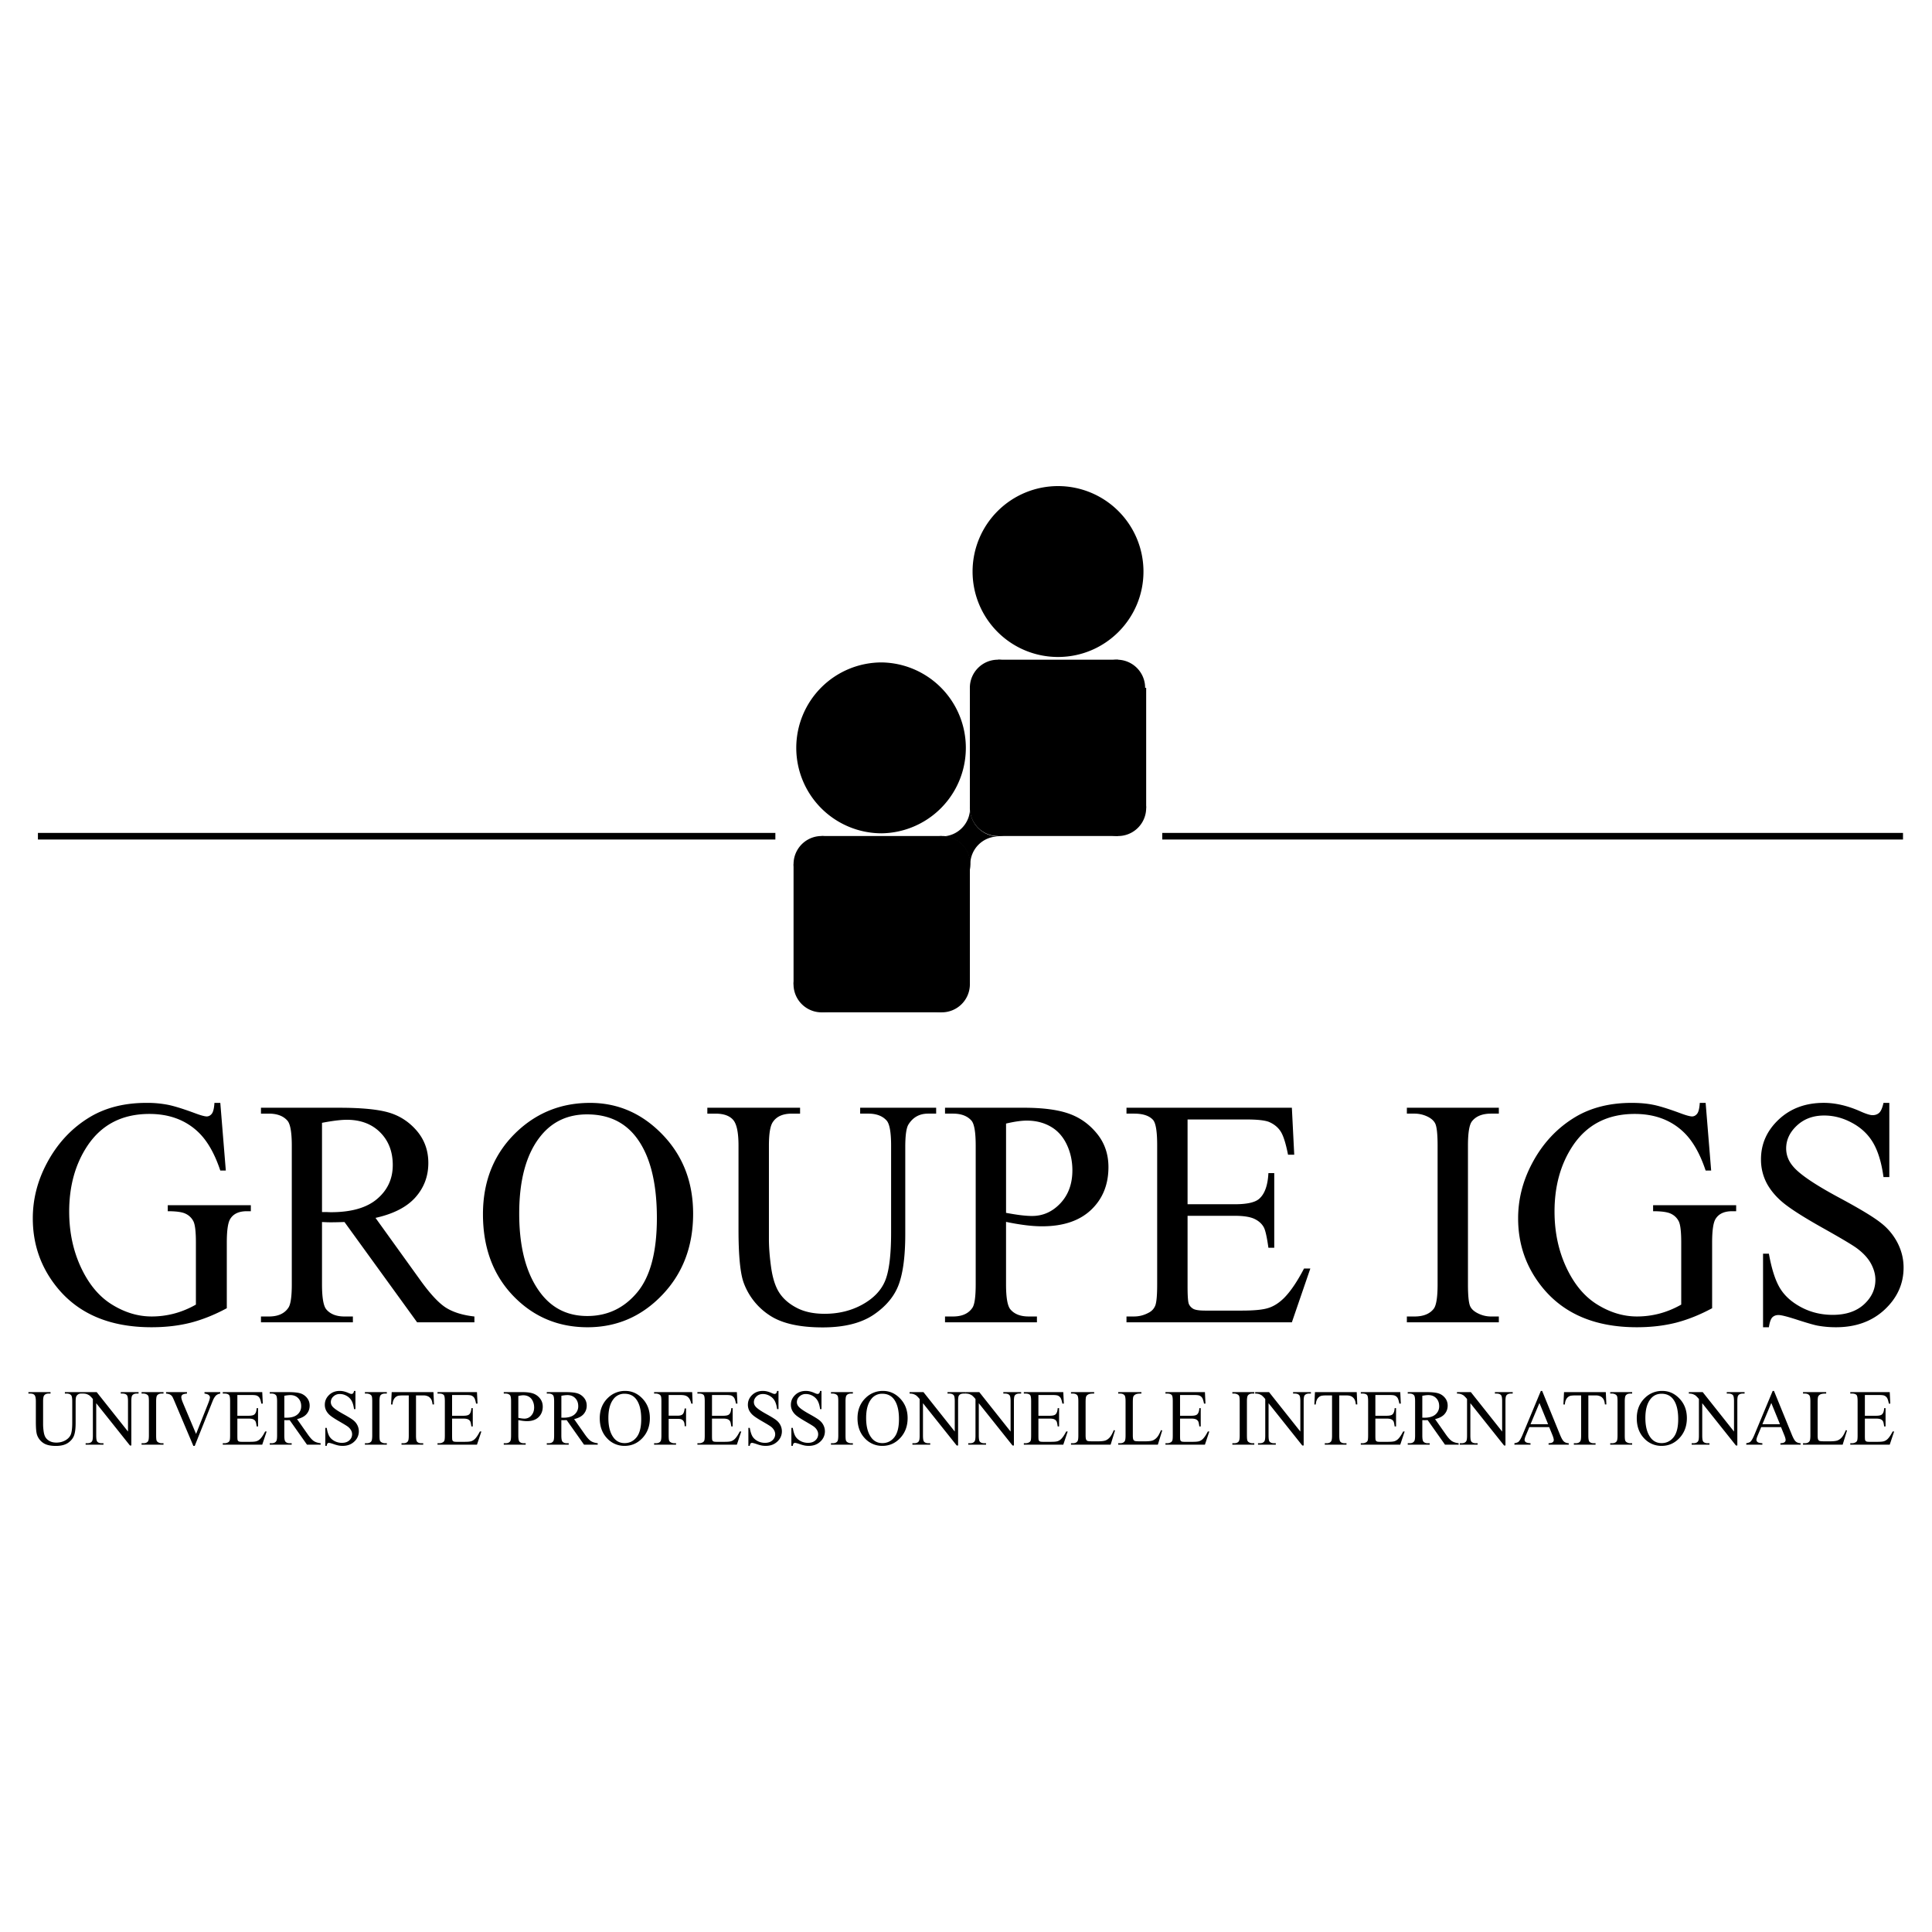 <svg xmlns="http://www.w3.org/2000/svg" width="2500" height="2500" viewBox="0 0 192.756 192.756"><path fill-rule="evenodd" clip-rule="evenodd" fill="#fff" d="M0 0h192.756v192.756H0V0z"/><path d="M99.562 77.809a2.798 2.798 0 0 0-2.799 2.8c0 1.548 1.252 2.801 2.799 2.801s2.805-1.253 2.805-2.801c0-1.547-1.258-2.8-2.805-2.8z" fill-rule="evenodd" clip-rule="evenodd"/><path fill-rule="evenodd" clip-rule="evenodd" d="M111.549 83.408v-17.59H99.568v17.59h11.981z"/><path fill-rule="evenodd" clip-rule="evenodd" d="M96.765 80.607h17.589v-11.98H96.765v11.98z"/><path d="M111.553 71.422a2.803 2.803 0 1 1 0-5.602 2.803 2.803 0 0 1 0 5.602zM99.562 71.422a2.8 2.8 0 0 1-2.799-2.801c0-1.549 1.252-2.803 2.799-2.803s2.805 1.254 2.805 2.803a2.805 2.805 0 0 1-2.805 2.801zM111.553 77.809a2.802 2.802 0 0 0-2.803 2.8 2.802 2.802 0 0 0 5.604 0 2.8 2.8 0 0 0-2.801-2.8zM81.978 83.408V101h11.98V83.408h-11.98z" fill-rule="evenodd" clip-rule="evenodd"/><path fill-rule="evenodd" clip-rule="evenodd" d="M96.765 86.215H79.173v11.982h17.592V86.215z"/><path d="M81.973 95.397a2.802 2.802 0 1 1 0 5.606 2.802 2.802 0 0 1 0-5.606zM93.964 95.397a2.802 2.802 0 1 1-2.803 2.804 2.805 2.805 0 0 1 2.803-2.804zM81.973 89.012a2.801 2.801 0 1 0 .002-5.602 2.801 2.801 0 0 0-.002 5.602zM93.964 89.012a2.802 2.802 0 1 0-.001-5.603 2.802 2.802 0 0 0 .001 5.603zM105.559 48.497a8.526 8.526 0 0 0-8.525 8.528 8.523 8.523 0 0 0 8.525 8.522c4.707 0 8.525-3.815 8.525-8.522a8.527 8.527 0 0 0-8.525-8.528zM87.967 83.14a8.526 8.526 0 0 0 0-17.05 8.523 8.523 0 0 0-8.523 8.525 8.524 8.524 0 0 0 8.523 8.525z" fill-rule="evenodd" clip-rule="evenodd"/><path d="M96.79 86.247a2.803 2.803 0 0 0-2.802-2.803l-.009.002c1.544 0 2.8-1.255 2.8-2.801h.006a2.804 2.804 0 0 0 2.803 2.801l.018.009a2.8 2.8 0 0 0-2.801 2.8l-.015-.008zM21.98 110.035l.55 6.752h-.55c-.56-1.682-1.282-2.947-2.166-3.805-1.272-1.229-2.91-1.844-4.909-1.844-2.727 0-4.802 1.078-6.218 3.234-1.191 1.82-1.784 3.986-1.784 6.504 0 2.041.393 3.906 1.18 5.588.792 1.688 1.827 2.92 3.104 3.701 1.277.787 2.592 1.18 3.939 1.18.792 0 1.552-.102 2.291-.301s1.444-.496 2.128-.883v-6.191c0-1.074-.081-1.773-.242-2.107a1.643 1.643 0 0 0-.76-.756c-.339-.178-.943-.264-1.805-.264v-.598h8.288v.598h-.394c-.824 0-1.384.275-1.692.824-.21.389-.312 1.158-.312 2.303v6.551c-1.212.652-2.409 1.133-3.583 1.439-1.181.301-2.49.459-3.934.459-4.133 0-7.274-1.326-9.425-3.979-1.611-1.992-2.414-4.283-2.414-6.887 0-1.879.453-3.686 1.358-5.416 1.072-2.053 2.549-3.631 4.418-4.734 1.568-.916 3.422-1.369 5.556-1.369a10.8 10.8 0 0 1 2.128.188c.636.125 1.536.404 2.705.836.587.221.986.328 1.186.328.199 0 .372-.092.512-.273.14-.184.227-.545.259-1.078h.586zM47.334 131.928h-5.717l-7.248-10.006c-.533.016-.97.027-1.31.027-.134 0-.28 0-.442-.006-.156-.006-.318-.012-.49-.021v6.219c0 1.348.15 2.182.441 2.51.404.465 1.003.695 1.8.695h.84v.582h-9.171v-.582h.803c.905 0 1.551-.295 1.939-.883.221-.328.334-1.105.334-2.322v-13.834c0-1.346-.151-2.182-.441-2.504-.41-.465-1.024-.695-1.832-.695h-.803v-.588h7.797c2.273 0 3.949.168 5.027.5 1.078.33 1.994.939 2.748 1.828.75.895 1.126 1.951 1.126 3.184 0 1.316-.425 2.457-1.288 3.428-.857.965-2.183 1.648-3.982 2.049l4.418 6.143c1.007 1.412 1.88 2.35 2.603 2.812.728.459 1.676.754 2.846.883v.581h.002zm-15.207-11.002c.204 0 .377 0 .522.004.146.006.27.012.362.012 2.042 0 3.583-.441 4.617-1.326 1.04-.883 1.558-2.01 1.558-3.379 0-1.336-.42-2.424-1.255-3.26-.835-.834-1.946-1.256-3.325-1.256-.609 0-1.434.104-2.479.303v8.902zM58.871 110.035c2.781 0 5.189 1.051 7.226 3.162 2.038 2.113 3.056 4.742 3.056 7.9 0 3.254-1.029 5.953-3.083 8.1-2.053 2.148-4.537 3.223-7.452 3.223-2.942 0-5.421-1.053-7.426-3.143-2.004-2.096-3.007-4.807-3.007-8.131 0-3.4 1.159-6.17 3.47-8.32 2.016-1.865 4.419-2.791 7.216-2.791zm-.296 1.147c-1.919 0-3.455.711-4.613 2.135-1.439 1.768-2.16 4.354-2.16 7.766 0 3.496.748 6.186 2.241 8.066 1.148 1.434 2.662 2.15 4.548 2.15 2.01 0 3.669-.787 4.979-2.355s1.967-4.041 1.967-7.42c0-3.66-.722-6.391-2.167-8.191-1.158-1.435-2.753-2.151-4.795-2.151zM85.819 111.107v-.588h7.582v.588h-.808c-.841 0-1.488.35-1.94 1.057-.221.328-.334 1.082-.334 2.273v8.682c0 2.148-.21 3.814-.635 4.994-.426 1.186-1.267 2.203-2.511 3.051-1.25.846-2.948 1.271-5.092 1.271-2.339 0-4.111-.404-5.319-1.219a6.563 6.563 0 0 1-2.575-3.266c-.334-.938-.506-2.693-.506-5.275v-8.369c0-1.314-.178-2.176-.544-2.586-.361-.408-.948-.613-1.757-.613h-.809v-.588h9.253v.588h-.819c-.884 0-1.52.273-1.896.836-.264.377-.394 1.168-.394 2.363v9.334c0 .83.076 1.783.227 2.857.156 1.07.431 1.912.83 2.51.398.598.975 1.094 1.729 1.482.754.393 1.676.588 2.77.588 1.401 0 2.651-.309 3.756-.916 1.105-.609 1.865-1.391 2.269-2.346.404-.953.609-2.564.609-4.838v-8.672c0-1.336-.151-2.17-.442-2.504-.415-.465-1.023-.695-1.832-.695h-.812v.001zM100.373 121.906v6.234c0 1.348.152 2.182.447 2.51.4.465 1.002.695 1.811.695h.824v.582h-9.17v-.582h.803c.905 0 1.552-.295 1.94-.883.211-.328.318-1.105.318-2.322v-13.834c0-1.346-.141-2.182-.426-2.504-.41-.465-1.023-.695-1.832-.695h-.803v-.588h7.846c1.912 0 3.422.199 4.525.594 1.111.393 2.037 1.061 2.797 1.998s1.137 2.047 1.137 3.33c0 1.746-.576 3.17-1.729 4.264-1.154 1.094-2.781 1.643-4.889 1.643-.512 0-1.072-.037-1.67-.113a23.596 23.596 0 0 1-1.929-.329zm0-.9c.561.102 1.057.184 1.488.236.432.049.797.076 1.104.076 1.094 0 2.037-.42 2.836-1.271.791-.846 1.191-1.939 1.191-3.287 0-.928-.189-1.789-.566-2.582-.383-.797-.916-1.389-1.611-1.783-.695-.398-1.488-.592-2.371-.592-.533 0-1.223.096-2.07.295v8.908h-.001zM118.484 111.689v8.459h4.705c1.223 0 2.037-.182 2.445-.549.551-.484.852-1.336.916-2.559h.582v7.451h-.582c-.145-1.039-.295-1.709-.441-2.004-.188-.367-.5-.658-.932-.867-.432-.211-1.094-.318-1.988-.318h-4.705v7.059c0 .949.043 1.525.125 1.73.086.203.23.365.441.49.211.119.613.178 1.201.178h3.633c1.207 0 2.09-.08 2.635-.254.549-.166 1.072-.496 1.578-.992.652-.652 1.32-1.637 2.006-2.951h.629l-1.842 5.365h-16.5v-.582h.76c.5 0 .98-.123 1.434-.365.34-.168.564-.42.689-.754.119-.34.178-1.029.178-2.07v-13.908c0-1.357-.135-2.193-.41-2.512-.377-.42-1.008-.629-1.891-.629h-.76v-.588h16.5l.236 4.688h-.619c-.221-1.125-.463-1.896-.732-2.316s-.664-.744-1.191-.965c-.42-.156-1.164-.236-2.225-.236h-5.875v-.001zM149.539 131.346v.582h-9.176v-.582h.76c.883 0 1.525-.258 1.924-.775.252-.334.383-1.146.383-2.43v-13.834c0-1.082-.072-1.799-.207-2.143-.107-.266-.322-.492-.645-.68a2.987 2.987 0 0 0-1.455-.377h-.76v-.588h9.176v.588h-.775c-.873 0-1.51.258-1.908.77-.264.34-.398 1.148-.398 2.43v13.834c0 1.084.07 1.801.205 2.145.107.264.328.49.662.68.453.252.932.381 1.439.381h.775v-.001zM170.172 110.035l.551 6.752h-.551c-.559-1.682-1.281-2.947-2.166-3.805-1.271-1.229-2.91-1.844-4.908-1.844-2.727 0-4.803 1.078-6.219 3.234-1.191 1.82-1.783 3.986-1.783 6.504 0 2.041.393 3.906 1.18 5.588.793 1.688 1.826 2.92 3.104 3.701 1.277.787 2.592 1.18 3.939 1.18.793 0 1.553-.102 2.291-.301s1.443-.496 2.127-.883v-6.191c0-1.074-.08-1.773-.242-2.107a1.638 1.638 0 0 0-.76-.756c-.34-.178-.943-.264-1.805-.264v-.598h8.287v.598h-.393c-.824 0-1.385.275-1.693.824-.209.389-.312 1.158-.312 2.303v6.551c-1.211.652-2.408 1.133-3.582 1.439-1.182.301-2.49.459-3.934.459-4.135 0-7.275-1.326-9.426-3.979-1.611-1.992-2.414-4.283-2.414-6.887 0-1.879.453-3.686 1.359-5.416 1.07-2.053 2.549-3.631 4.418-4.734 1.568-.916 3.422-1.369 5.555-1.369.783 0 1.488.059 2.129.188.637.125 1.537.404 2.705.836.588.221.986.328 1.186.328s.371-.092.512-.273c.141-.184.227-.545.26-1.078h.585zM188.498 110.035v7.404h-.58c-.193-1.424-.535-2.555-1.02-3.396-.49-.846-1.191-1.514-2.096-2.004-.906-.496-1.838-.744-2.807-.744-1.096 0-2 .334-2.717 1.002-.717.67-1.072 1.43-1.072 2.281 0 .65.227 1.25.68 1.783.65.791 2.203 1.842 4.656 3.156 1.998 1.074 3.367 1.898 4.094 2.475a5.985 5.985 0 0 1 1.691 2.025c.395.781.594 1.596.594 2.447 0 1.621-.631 3.018-1.887 4.193-1.26 1.174-2.877 1.762-4.855 1.762a10.08 10.08 0 0 1-1.756-.146c-.322-.049-1.002-.242-2.025-.57-1.023-.336-1.676-.502-1.951-.502-.264 0-.469.08-.625.236-.15.158-.264.486-.34.982h-.582v-7.34h.582c.275 1.535.646 2.684 1.111 3.449.463.76 1.168 1.395 2.121 1.9.949.502 1.994.756 3.133.756 1.314 0 2.354-.346 3.119-1.041.76-.695 1.143-1.514 1.143-2.463 0-.527-.146-1.055-.432-1.594-.291-.539-.744-1.035-1.352-1.498-.41-.318-1.531-.986-3.363-2.016-1.832-1.023-3.131-1.844-3.906-2.453-.777-.613-1.357-1.287-1.764-2.02a5.058 5.058 0 0 1-.598-2.436c0-1.537.588-2.855 1.768-3.967 1.18-1.109 2.68-1.664 4.5-1.664 1.137 0 2.344.275 3.615.834.588.266 1.008.395 1.244.395.275 0 .502-.082.674-.244.174-.166.314-.494.422-.984h.581v.002zM6.472 139.037v-.145h1.809v.145h-.193a.513.513 0 0 0-.463.258c-.052.08-.079.266-.079.557v2.127c0 .525-.051.934-.152 1.223-.102.291-.302.539-.598.748-.299.205-.704.311-1.215.311-.558 0-.981-.1-1.269-.299a1.599 1.599 0 0 1-.615-.799c-.079-.23-.12-.66-.12-1.293v-2.049c0-.322-.043-.533-.13-.633-.086-.102-.227-.15-.419-.15h-.193v-.145h2.207v.145h-.196c-.21 0-.362.066-.452.203-.063.094-.094.287-.094.58v2.285c0 .203.018.438.054.699.037.264.103.469.198.615s.233.268.413.363c.18.096.399.145.66.145.334 0 .632-.076.896-.225.264-.15.444-.342.541-.574.096-.234.146-.629.146-1.186v-2.123c0-.328-.036-.531-.105-.613-.099-.113-.244-.17-.437-.17h-.194z" fill-rule="evenodd" clip-rule="evenodd"/><path d="M8.262 138.893h1.386l3.122 3.932v-3.023c0-.32-.036-.523-.105-.602-.094-.109-.24-.162-.44-.162h-.178v-.145h1.778v.145h-.182c-.215 0-.368.066-.458.199-.055.084-.082.271-.082.564v4.418h-.137L9.6 139.998v3.23c0 .32.034.521.102.602.095.109.243.162.441.162h.18v.143H8.544v-.143h.176c.219 0 .373-.066.464-.201.055-.082.082-.271.082-.562v-3.646a2.448 2.448 0 0 0-.336-.354 1.224 1.224 0 0 0-.337-.158 1.281 1.281 0 0 0-.332-.033v-.145h.001zM16.313 143.992v.143h-2.189v-.143h.182c.21 0 .363-.062.459-.189.06-.082.091-.281.091-.594v-3.389c0-.266-.017-.441-.049-.525a.357.357 0 0 0-.154-.166.702.702 0 0 0-.347-.092h-.182v-.145h2.189v.145h-.185c-.209 0-.36.062-.455.188-.063.084-.095.281-.095.596v3.389c0 .264.017.439.048.523a.348.348 0 0 0 .158.166.682.682 0 0 0 .344.094h.185v-.001zM21.976 138.893v.145a.829.829 0 0 0-.411.176c-.133.127-.251.32-.354.58l-1.782 4.463h-.138l-1.913-4.52c-.099-.232-.167-.375-.208-.426a.65.65 0 0 0-.231-.188 1.078 1.078 0 0 0-.37-.086v-.145h2.086v.145c-.237.021-.39.064-.46.121a.292.292 0 0 0-.106.23c0 .129.059.328.174.602l1.299 3.074 1.204-3.035c.119-.299.178-.506.178-.621 0-.076-.036-.148-.109-.217-.073-.066-.195-.115-.369-.143a.409.409 0 0 0-.064-.012v-.145h1.574v.002zM23.682 139.18v2.07h1.122c.292 0 .486-.045.583-.135.131-.117.203-.326.219-.625h.139v1.824h-.139c-.035-.254-.07-.418-.105-.49-.045-.09-.119-.162-.222-.213s-.261-.078-.475-.078h-1.122v1.729c0 .232.01.373.029.424a.25.25 0 0 0 .105.121c.05.027.146.043.287.043h.866c.288 0 .499-.02.628-.062a.93.93 0 0 0 .377-.242c.155-.16.315-.402.478-.725h.15l-.439 1.314h-3.936v-.143h.182a.689.689 0 0 0 .342-.09.319.319 0 0 0 .164-.184c.028-.084.043-.252.043-.506v-3.406c0-.334-.032-.537-.098-.615-.09-.104-.241-.154-.451-.154h-.182v-.145h3.936l.056 1.148h-.147c-.053-.275-.11-.465-.175-.568a.607.607 0 0 0-.284-.236c-.1-.037-.278-.057-.531-.057h-1.4v.001zM31.993 144.135h-1.364l-1.729-2.449c-.127.004-.231.006-.312.006-.032 0-.067 0-.105-.002-.038 0-.076-.002-.117-.004v1.523c0 .328.036.533.105.613.096.113.239.17.429.17h.201v.143h-2.188v-.143h.191c.215 0 .37-.072.463-.215.052-.082.079-.271.079-.568v-3.389c0-.33-.036-.533-.105-.613-.098-.113-.245-.17-.437-.17h-.191v-.145h1.859c.542 0 .942.041 1.199.123.257.08.476.229.655.447.179.219.269.477.269.779 0 .322-.102.602-.308.84-.204.236-.521.404-.949.502l1.054 1.504c.241.346.449.574.621.689.174.111.4.184.679.215v.144h.001zm-3.627-2.694h.125c.035.002.064.004.086.004.487 0 .854-.109 1.101-.324.249-.217.372-.492.372-.828 0-.328-.1-.594-.299-.799-.2-.205-.464-.307-.793-.307a3.42 3.42 0 0 0-.591.072v2.182h-.001zM35.461 138.773v1.814h-.139c-.046-.35-.127-.627-.243-.832a1.276 1.276 0 0 0-.499-.492 1.356 1.356 0 0 0-.67-.182.898.898 0 0 0-.648.246.755.755 0 0 0-.256.559c0 .16.054.307.162.438.155.193.526.449 1.11.771.477.264.803.465.977.607.175.139.31.305.404.496a1.372 1.372 0 0 1-.309 1.625c-.301.287-.687.432-1.158.432-.149 0-.289-.012-.419-.037a3.757 3.757 0 0 1-.483-.139c-.244-.082-.399-.123-.465-.123a.195.195 0 0 0-.149.059c-.036.037-.062.119-.08.24h-.139v-1.797h.139c.065.375.154.656.264.844.111.186.279.342.507.467.227.121.476.184.747.184.313 0 .562-.084.744-.254a.802.802 0 0 0 .169-.995 1.153 1.153 0 0 0-.323-.367c-.098-.078-.365-.24-.802-.494-.437-.25-.747-.451-.932-.6a1.62 1.62 0 0 1-.42-.494 1.272 1.272 0 0 1-.143-.598c0-.375.141-.699.422-.971.282-.271.639-.408 1.073-.408.271 0 .559.068.862.205.141.064.241.096.297.096.065 0 .119-.02.161-.059.042-.041.075-.121.1-.242h.139v.001zM38.595 143.992v.143h-2.189v-.143h.182c.21 0 .363-.062.459-.189.06-.082.091-.281.091-.594v-3.389c0-.266-.017-.441-.049-.525a.357.357 0 0 0-.154-.166.699.699 0 0 0-.347-.092h-.182v-.145h2.189v.145h-.185c-.208 0-.36.062-.455.188-.062.084-.095.281-.095.596v3.389c0 .264.016.439.048.523a.348.348 0 0 0 .158.166.682.682 0 0 0 .344.094h.185v-.001zM43.245 138.893l.057 1.23h-.144c-.027-.217-.064-.371-.113-.465a.77.77 0 0 0-.31-.33 1.047 1.047 0 0 0-.51-.107h-.72v4.008c0 .32.035.521.102.602.095.109.243.162.44.162h.178v.143h-2.166v-.143h.181c.216 0 .369-.066.459-.201.056-.082.084-.271.084-.562v-4.008h-.614c-.238 0-.408.02-.508.055a.715.715 0 0 0-.335.281c-.092.141-.147.328-.166.566h-.142l.061-1.23h4.166v-.001zM45.105 139.18v2.07h1.122c.292 0 .486-.045.583-.135.131-.117.203-.326.219-.625h.139v1.824h-.139c-.035-.254-.071-.418-.105-.49-.045-.09-.119-.162-.222-.213s-.261-.078-.475-.078h-1.122v1.729c0 .232.01.373.029.424a.25.25 0 0 0 .105.121c.05.027.146.043.287.043h.866c.288 0 .499-.02.629-.062a.93.93 0 0 0 .377-.242c.155-.16.314-.402.478-.725h.15l-.439 1.314h-3.936v-.143h.182a.683.683 0 0 0 .341-.09.32.32 0 0 0 .165-.184c.028-.084.043-.252.043-.506v-3.406c0-.334-.032-.537-.098-.615-.09-.104-.241-.154-.451-.154h-.182v-.145h3.936l.056 1.148h-.147c-.053-.275-.111-.465-.175-.568a.607.607 0 0 0-.284-.236c-.1-.037-.278-.057-.531-.057h-1.401v.001zM51.713 141.682v1.527c0 .328.036.533.106.613.095.113.239.17.432.17h.197v.143H50.26v-.143h.191c.216 0 .37-.072.463-.215.05-.082.076-.271.076-.568v-3.389c0-.33-.033-.533-.102-.613-.098-.113-.245-.17-.437-.17h-.191v-.145h1.872c.456 0 .816.049 1.08.145.265.098.486.26.667.49.182.23.271.502.271.816 0 .426-.138.775-.413 1.043s-.663.402-1.166.402c-.122 0-.256-.01-.398-.027a5.858 5.858 0 0 1-.46-.079zm0-.221c.133.025.251.045.354.059.103.012.19.018.264.018a.888.888 0 0 0 .676-.311c.189-.207.284-.477.284-.805 0-.229-.044-.439-.135-.633-.091-.195-.218-.34-.384-.438s-.354-.145-.565-.145c-.128 0-.292.023-.494.072v2.183zM59.633 144.135h-1.364l-1.729-2.449c-.127.004-.231.006-.312.006-.032 0-.066 0-.105-.002-.037 0-.076-.002-.117-.004v1.523c0 .328.036.533.105.613.097.113.239.17.43.17h.2v.143h-2.188v-.143h.191c.216 0 .371-.072.463-.215.053-.082.079-.271.079-.568v-3.389c0-.33-.035-.533-.104-.613-.098-.113-.245-.17-.438-.17h-.191v-.145h1.86c.542 0 .942.041 1.199.123.257.08.476.229.656.447.179.219.269.477.269.779 0 .322-.102.602-.308.84-.204.236-.521.404-.949.502l1.054 1.504c.24.346.449.574.621.689.173.111.4.184.679.215v.144h-.001zm-3.627-2.694h.125c.035.002.064.004.086.004.487 0 .855-.109 1.102-.324a1.05 1.05 0 0 0 .372-.828c0-.328-.1-.594-.299-.799-.2-.205-.464-.307-.793-.307a3.42 3.42 0 0 0-.591.072v2.182h-.002zM62.385 138.773c.663 0 1.237.258 1.724.775.485.518.729 1.16.729 1.934 0 .797-.246 1.459-.735 1.984s-1.082.789-1.777.789a2.33 2.33 0 0 1-1.771-.77c-.479-.514-.717-1.178-.717-1.99 0-.834.276-1.512.827-2.039a2.409 2.409 0 0 1 1.72-.683zm-.071.282a1.33 1.33 0 0 0-1.1.523c-.344.432-.516 1.066-.516 1.9 0 .857.179 1.516.535 1.977.274.352.635.525 1.085.525.479 0 .875-.191 1.187-.576.312-.385.47-.99.47-1.816 0-.896-.173-1.564-.517-2.006-.276-.352-.657-.527-1.144-.527zM66.713 139.18v2.061h.929c.214 0 .37-.049.469-.145.099-.098.165-.289.198-.574h.139v1.773h-.139c-.002-.203-.028-.354-.077-.447a.47.47 0 0 0-.205-.215c-.086-.049-.214-.072-.385-.072h-.929v1.648c0 .264.015.439.048.523a.33.33 0 0 0 .158.166.698.698 0 0 0 .346.094h.185v.143h-2.191v-.143h.18c.21 0 .365-.062.46-.189.061-.082.09-.281.09-.594v-3.389c0-.266-.017-.441-.049-.525a.346.346 0 0 0-.154-.166.686.686 0 0 0-.347-.092h-.18v-.145h3.799l.048 1.152h-.132c-.064-.244-.141-.424-.227-.539s-.193-.197-.32-.25c-.127-.051-.322-.076-.589-.076h-1.125v.001zM71.036 139.18v2.07h1.122c.292 0 .485-.045.583-.135.131-.117.203-.326.219-.625h.139v1.824h-.139c-.035-.254-.071-.418-.106-.49a.474.474 0 0 0-.222-.213c-.104-.051-.261-.078-.475-.078h-1.122v1.729c0 .232.01.373.03.424s.055.09.105.121c.05.027.146.043.287.043h.866c.288 0 .499-.02.628-.062a.93.93 0 0 0 .377-.242c.156-.16.315-.402.478-.725h.15l-.439 1.314h-3.936v-.143h.182c.12 0 .233-.029.342-.09a.324.324 0 0 0 .165-.184c.028-.084.042-.252.042-.506v-3.406c0-.334-.032-.537-.098-.615-.09-.104-.241-.154-.451-.154h-.182v-.145h3.936l.057 1.148h-.148c-.053-.275-.11-.465-.175-.568a.607.607 0 0 0-.284-.236c-.1-.037-.278-.057-.531-.057h-1.4v.001zM77.67 138.773v1.814h-.139c-.047-.35-.127-.627-.243-.832-.117-.207-.284-.371-.5-.492s-.438-.182-.67-.182c-.261 0-.477.082-.647.246s-.256.35-.256.559c0 .16.054.307.162.438.155.193.526.449 1.11.771.477.264.803.465.977.607.175.139.31.305.404.496a1.375 1.375 0 0 1-.308 1.625c-.301.287-.687.432-1.158.432a2.23 2.23 0 0 1-.419-.037 3.71 3.71 0 0 1-.483-.139c-.244-.082-.4-.123-.466-.123a.194.194 0 0 0-.148.059c-.036.037-.063.119-.081.24h-.139v-1.797h.139c.065.375.154.656.264.844.11.186.279.342.507.467.226.121.475.184.747.184.313 0 .562-.084.744-.254a.8.8 0 0 0 .17-.995 1.16 1.16 0 0 0-.322-.367c-.098-.078-.365-.24-.802-.494-.438-.25-.748-.451-.933-.6a1.634 1.634 0 0 1-.42-.494 1.272 1.272 0 0 1-.143-.598c0-.375.14-.699.421-.971.282-.271.64-.408 1.074-.408.271 0 .559.068.862.205.14.064.241.096.297.096.065 0 .119-.02.16-.059.042-.041.075-.121.101-.242h.138v.001zM81.96 138.773v1.814h-.139c-.046-.35-.127-.627-.243-.832a1.279 1.279 0 0 0-.5-.492 1.35 1.35 0 0 0-.67-.182.898.898 0 0 0-.648.246.754.754 0 0 0-.255.559c0 .16.054.307.162.438.156.193.526.449 1.111.771.477.264.803.465.977.607.175.139.31.305.404.496a1.372 1.372 0 0 1-.309 1.625c-.301.287-.687.432-1.158.432-.149 0-.289-.012-.419-.037a3.71 3.71 0 0 1-.483-.139c-.244-.082-.4-.123-.465-.123a.197.197 0 0 0-.149.059c-.036.037-.063.119-.081.24h-.139v-1.797h.139c.065.375.154.656.264.844.111.186.279.342.507.467.226.121.475.184.747.184.313 0 .562-.084.744-.254a.8.8 0 0 0 .169-.995 1.16 1.16 0 0 0-.322-.367c-.098-.078-.365-.24-.802-.494-.437-.25-.747-.451-.932-.6a1.62 1.62 0 0 1-.42-.494 1.272 1.272 0 0 1-.143-.598c0-.375.14-.699.421-.971.282-.271.639-.408 1.074-.408.271 0 .559.068.862.205.14.064.24.096.297.096.065 0 .119-.02.161-.059.041-.041.075-.121.1-.242h.138v.001zM85.093 143.992v.143h-2.188v-.143h.181c.21 0 .363-.062.459-.189.06-.082.091-.281.091-.594v-3.389c0-.266-.017-.441-.049-.525a.351.351 0 0 0-.154-.166.702.702 0 0 0-.347-.092h-.181v-.145h2.188v.145h-.185c-.208 0-.36.062-.455.188-.063.084-.095.281-.095.596v3.389c0 .264.017.439.048.523a.348.348 0 0 0 .158.166.682.682 0 0 0 .344.094h.185v-.001zM88.101 138.773c.663 0 1.238.258 1.724.775.485.518.729 1.16.729 1.934 0 .797-.246 1.459-.735 1.984s-1.082.789-1.777.789a2.33 2.33 0 0 1-1.771-.77c-.479-.514-.717-1.178-.717-1.99 0-.834.276-1.512.827-2.039a2.409 2.409 0 0 1 1.72-.683zm-.071.282a1.33 1.33 0 0 0-1.1.523c-.344.432-.516 1.066-.516 1.9 0 .857.179 1.516.535 1.977.274.352.635.525 1.085.525.479 0 .875-.191 1.187-.576.313-.385.47-.99.47-1.816 0-.896-.173-1.564-.517-2.006-.277-.352-.657-.527-1.144-.527zM90.749 138.893h1.386l3.122 3.932v-3.023c0-.32-.036-.523-.105-.602-.094-.109-.24-.162-.44-.162h-.178v-.145h1.778v.145h-.182c-.216 0-.369.066-.459.199-.055.084-.082.271-.082.564v4.418h-.137l-3.366-4.221v3.23c0 .32.033.521.102.602.095.109.243.162.441.162h.18v.143h-1.777v-.143h.176c.219 0 .373-.066.464-.201.055-.082.082-.271.082-.562v-3.646a2.505 2.505 0 0 0-.336-.354 1.224 1.224 0 0 0-.337-.158 1.281 1.281 0 0 0-.332-.033v-.145zM96.318 138.893h1.387l3.121 3.932v-3.023c0-.32-.037-.523-.105-.602-.094-.109-.24-.162-.441-.162h-.178v-.145h1.779v.145h-.182c-.217 0-.369.066-.459.199-.055.084-.082.271-.082.564v4.418h-.137l-3.367-4.221v3.23c0 .32.035.521.102.602.096.109.244.162.441.162h.18v.143h-1.776v-.143h.176c.218 0 .373-.066.465-.201.055-.082.082-.271.082-.562v-3.646a2.495 2.495 0 0 0-.337-.354 1.224 1.224 0 0 0-.337-.158 1.281 1.281 0 0 0-.332-.033v-.145zM103.602 139.18v2.07h1.121c.293 0 .486-.045.584-.135.131-.117.203-.326.219-.625h.139v1.824h-.139c-.035-.254-.07-.418-.105-.49a.472.472 0 0 0-.223-.213c-.102-.051-.26-.078-.475-.078h-1.121v1.729c0 .232.01.373.029.424a.25.25 0 0 0 .105.121c.051.027.146.043.287.043h.865c.289 0 .5-.02.629-.062a.93.93 0 0 0 .377-.242c.156-.16.314-.402.479-.725h.15l-.439 1.314h-3.936v-.143h.182a.679.679 0 0 0 .34-.09.319.319 0 0 0 .166-.184c.027-.084.041-.252.041-.506v-3.406c0-.334-.031-.537-.098-.615-.09-.104-.24-.154-.449-.154h-.182v-.145h3.936l.057 1.148h-.148c-.053-.275-.111-.465-.176-.568a.59.59 0 0 0-.283-.236c-.1-.037-.277-.057-.531-.057h-1.401v.001zM111.121 142.686l.125.027-.438 1.422h-3.955v-.143h.193c.217 0 .371-.072.463-.215.053-.084.078-.275.078-.574v-3.383c0-.328-.033-.531-.105-.613-.098-.113-.242-.17-.436-.17h-.193v-.145h2.314v.145c-.271-.004-.463.021-.572.076s-.184.123-.223.205c-.041.082-.061.279-.061.592v3.293c0 .215.02.361.061.441.029.055.076.094.139.119s.258.039.588.039h.371c.393 0 .668-.029.826-.088.158-.061.303-.166.434-.316.129-.15.26-.388.391-.712zM115.832 142.686l.125.027-.438 1.422h-3.955v-.143h.193c.217 0 .371-.072.463-.215.053-.084.078-.275.078-.574v-3.383c0-.328-.033-.531-.105-.613-.098-.113-.242-.17-.436-.17h-.193v-.145h2.314v.145c-.271-.004-.463.021-.572.076s-.184.123-.223.205c-.041.082-.061.279-.061.592v3.293c0 .215.02.361.061.441.029.055.076.094.139.119s.258.039.588.039h.371c.393 0 .668-.029.826-.088.158-.061.303-.166.434-.316.129-.15.26-.388.391-.712zM117.734 139.18v2.07h1.121c.291 0 .486-.045.584-.135.131-.117.203-.326.219-.625h.139v1.824h-.139c-.035-.254-.07-.418-.105-.49-.045-.09-.119-.162-.223-.213s-.262-.078-.475-.078h-1.121v1.729c0 .232.01.373.029.424s.055.09.105.121c.049.027.146.043.287.043h.865c.287 0 .498-.02.629-.062a.93.93 0 0 0 .377-.242c.154-.16.314-.402.479-.725h.148l-.438 1.314h-3.938v-.143h.182a.686.686 0 0 0 .342-.09.315.315 0 0 0 .164-.184c.029-.084.043-.252.043-.506v-3.406c0-.334-.031-.537-.098-.615-.09-.104-.24-.154-.451-.154h-.182v-.145h3.938l.055 1.148h-.146c-.053-.275-.111-.465-.176-.568a.61.61 0 0 0-.283-.236c-.1-.037-.277-.057-.531-.057h-1.4v.001zM125.141 143.992v.143h-2.189v-.143h.182c.211 0 .363-.062.459-.189.061-.082.092-.281.092-.594v-3.389c0-.266-.018-.441-.049-.525a.346.346 0 0 0-.154-.166.703.703 0 0 0-.348-.092h-.182v-.145h2.189v.145h-.184c-.209 0-.361.062-.455.188-.064.084-.096.281-.096.596v3.389c0 .264.016.439.049.523a.339.339 0 0 0 .158.166.68.68 0 0 0 .344.094h.184v-.001zM125.227 138.893h1.387l3.121 3.932v-3.023c0-.32-.035-.523-.105-.602-.094-.109-.24-.162-.441-.162h-.178v-.145h1.779v.145h-.182c-.217 0-.369.066-.459.199-.055.084-.082.271-.082.564v4.418h-.137l-3.365-4.221v3.23c0 .32.033.521.102.602.094.109.242.162.439.162h.18v.143h-1.775v-.143h.176c.219 0 .373-.066.465-.201.055-.082.082-.271.082-.562v-3.646a2.564 2.564 0 0 0-.336-.354 1.232 1.232 0 0 0-.338-.158 1.287 1.287 0 0 0-.332-.033v-.145h-.001zM135.361 138.893l.057 1.23h-.145c-.027-.217-.064-.371-.113-.465a.76.76 0 0 0-.311-.33c-.129-.072-.299-.107-.51-.107h-.719v4.008c0 .32.035.521.102.602.094.109.242.162.439.162h.178v.143h-2.166v-.143h.182c.217 0 .369-.066.459-.201.055-.082.084-.271.084-.562v-4.008h-.615c-.236 0-.406.02-.508.055a.722.722 0 0 0-.336.281c-.092.141-.146.328-.166.566h-.141l.061-1.23h4.168v-.001zM137.221 139.18v2.07h1.121c.293 0 .486-.045.584-.135.131-.117.203-.326.219-.625h.139v1.824h-.139c-.035-.254-.07-.418-.105-.49a.472.472 0 0 0-.223-.213c-.102-.051-.26-.078-.475-.078h-1.121v1.729c0 .232.01.373.029.424a.25.25 0 0 0 .105.121c.051.027.146.043.287.043h.865c.289 0 .5-.02.629-.062a.93.93 0 0 0 .377-.242c.156-.16.314-.402.479-.725h.15l-.439 1.314h-3.936v-.143h.182a.679.679 0 0 0 .34-.09.319.319 0 0 0 .166-.184c.027-.084.043-.252.043-.506v-3.406c0-.334-.033-.537-.098-.615-.09-.104-.242-.154-.451-.154h-.182v-.145h3.936l.057 1.148h-.148c-.053-.275-.111-.465-.174-.568a.605.605 0 0 0-.285-.236c-.1-.037-.277-.057-.531-.057h-1.401v.001zM145.531 144.135h-1.363l-1.729-2.449c-.127.004-.232.006-.312.006-.031 0-.066 0-.105-.002-.037 0-.076-.002-.117-.004v1.523c0 .328.035.533.105.613.096.113.238.17.43.17h.199v.143h-2.188v-.143h.191c.217 0 .371-.072.463-.215.053-.082.08-.271.08-.568v-3.389c0-.33-.035-.533-.105-.613-.098-.113-.244-.17-.438-.17h-.191v-.145h1.861c.541 0 .941.041 1.199.123.256.08.475.229.654.447s.27.477.27.779c0 .322-.102.602-.309.84-.203.236-.52.404-.949.502l1.055 1.504c.24.346.449.574.621.689.174.111.398.184.678.215v.144zm-3.627-2.694h.125c.035.002.064.004.086.004.486 0 .855-.109 1.102-.324a1.05 1.05 0 0 0 .371-.828c0-.328-.1-.594-.299-.799s-.465-.307-.793-.307c-.146 0-.342.025-.592.072v2.182zM145.361 138.893h1.387l3.121 3.932v-3.023c0-.32-.035-.523-.105-.602-.094-.109-.24-.162-.439-.162h-.178v-.145h1.777v.145h-.182c-.215 0-.369.066-.459.199-.055.084-.082.271-.082.564v4.418h-.137l-3.365-4.221v3.23c0 .32.033.521.102.602.094.109.242.162.441.162h.18v.143h-1.777v-.143h.176c.219 0 .373-.066.465-.201.055-.082.082-.271.082-.562v-3.646a2.564 2.564 0 0 0-.336-.354 1.232 1.232 0 0 0-.338-.158 1.276 1.276 0 0 0-.332-.033v-.145h-.001zM154.561 142.381h-1.977l-.346.828c-.086.203-.129.354-.129.455 0 .08.039.15.111.211.074.061.234.1.48.117v.143h-1.607v-.143c.213-.039.35-.09.414-.15.129-.123.27-.375.426-.754l1.797-4.314h.131l1.777 4.361c.143.35.273.578.389.682.117.104.281.164.488.176v.143h-2.014v-.143c.203-.01.34-.045.412-.105a.266.266 0 0 0 .107-.215c0-.115-.051-.293-.15-.537l-.309-.755zm-.106-.287l-.865-2.117-.889 2.117h1.754zM160.211 138.893l.057 1.23h-.145c-.027-.217-.064-.371-.113-.465a.768.768 0 0 0-.309-.33 1.058 1.058 0 0 0-.512-.107h-.719v4.008c0 .32.035.521.102.602.096.109.242.162.439.162h.178v.143h-2.166v-.143h.182c.217 0 .369-.066.459-.201.057-.082.084-.271.084-.562v-4.008h-.613c-.238 0-.408.02-.51.055a.709.709 0 0 0-.334.281c-.094.141-.148.328-.166.566h-.143l.061-1.23h4.168v-.001zM162.84 143.992v.143h-2.189v-.143h.182c.211 0 .363-.062.459-.189.061-.082.09-.281.09-.594v-3.389c0-.266-.016-.441-.049-.525a.346.346 0 0 0-.154-.166.69.69 0 0 0-.346-.092h-.182v-.145h2.189v.145h-.186c-.209 0-.359.062-.455.188-.062.084-.096.281-.096.596v3.389c0 .264.018.439.049.523a.339.339 0 0 0 .158.166.68.68 0 0 0 .344.094h.186v-.001zM165.848 138.773c.662 0 1.236.258 1.723.775s.729 1.16.729 1.934c0 .797-.246 1.459-.734 1.984-.49.525-1.084.789-1.777.789a2.325 2.325 0 0 1-1.771-.77c-.479-.514-.717-1.178-.717-1.99 0-.834.275-1.512.826-2.039a2.406 2.406 0 0 1 1.721-.683zm-.073.282c-.457 0-.824.174-1.1.523-.344.432-.516 1.066-.516 1.9 0 .857.18 1.516.535 1.977.273.352.635.525 1.084.525.48 0 .875-.191 1.188-.576s.469-.99.469-1.816c0-.896-.172-1.564-.516-2.006-.276-.352-.655-.527-1.144-.527zM168.494 138.893h1.387l3.121 3.932v-3.023c0-.32-.035-.523-.105-.602-.094-.109-.24-.162-.441-.162h-.176v-.145h1.777v.145h-.182c-.217 0-.369.066-.459.199-.055.084-.082.271-.082.564v4.418h-.137l-3.365-4.221v3.23c0 .32.033.521.102.602.094.109.242.162.439.162h.18v.143h-1.775v-.143h.176c.219 0 .373-.066.465-.201.055-.082.082-.271.082-.562v-3.646a2.564 2.564 0 0 0-.336-.354 1.232 1.232 0 0 0-.338-.158 1.287 1.287 0 0 0-.332-.033v-.145h-.001zM177.693 142.381h-1.977l-.346.828c-.086.203-.129.354-.129.455 0 .08.037.15.111.211s.232.1.48.117v.143h-1.607v-.143c.213-.039.35-.09.412-.15.131-.123.271-.375.426-.754l1.797-4.314h.131l1.779 4.361c.143.35.271.578.389.682s.281.164.488.176v.143h-2.016v-.143c.203-.01.342-.045.412-.105a.268.268 0 0 0 .109-.215c0-.115-.051-.293-.152-.537l-.307-.755zm-.105-.287l-.865-2.117-.889 2.117h1.754zM184.156 142.686l.123.027-.436 1.422h-3.955v-.143h.193c.217 0 .371-.072.463-.215.053-.084.078-.275.078-.574v-3.383c0-.328-.035-.531-.105-.613-.098-.113-.242-.17-.436-.17h-.193v-.145h2.312v.145c-.271-.004-.461.021-.57.076s-.184.123-.223.205c-.041.082-.061.279-.061.592v3.293c0 .215.02.361.061.441.029.055.076.094.139.119s.258.039.588.039h.371c.393 0 .668-.029.826-.088.158-.061.301-.166.434-.316.13-.15.26-.388.391-.712zM186.059 139.18v2.07h1.121c.291 0 .486-.045.584-.135.131-.117.203-.326.219-.625h.139v1.824h-.139c-.035-.254-.07-.418-.105-.49-.045-.09-.119-.162-.223-.213s-.262-.078-.475-.078h-1.121v1.729c0 .232.01.373.029.424s.055.09.105.121c.049.027.146.043.287.043h.865c.287 0 .498-.02.629-.062a.93.93 0 0 0 .377-.242c.154-.16.314-.402.477-.725h.15l-.439 1.314h-3.936v-.143h.182a.686.686 0 0 0 .342-.09.315.315 0 0 0 .164-.184c.029-.084.043-.252.043-.506v-3.406c0-.334-.031-.537-.098-.615-.09-.104-.24-.154-.451-.154h-.182v-.145h3.936l.057 1.148h-.146c-.053-.275-.111-.465-.176-.568a.61.61 0 0 0-.283-.236c-.102-.037-.277-.057-.531-.057h-1.401v.001z" fill-rule="evenodd" clip-rule="evenodd"/><path d="M3.784 83.1h73.574v.659H3.784V83.1zM115.959 83.1h73.904v.659h-73.904V83.1z"/></svg>